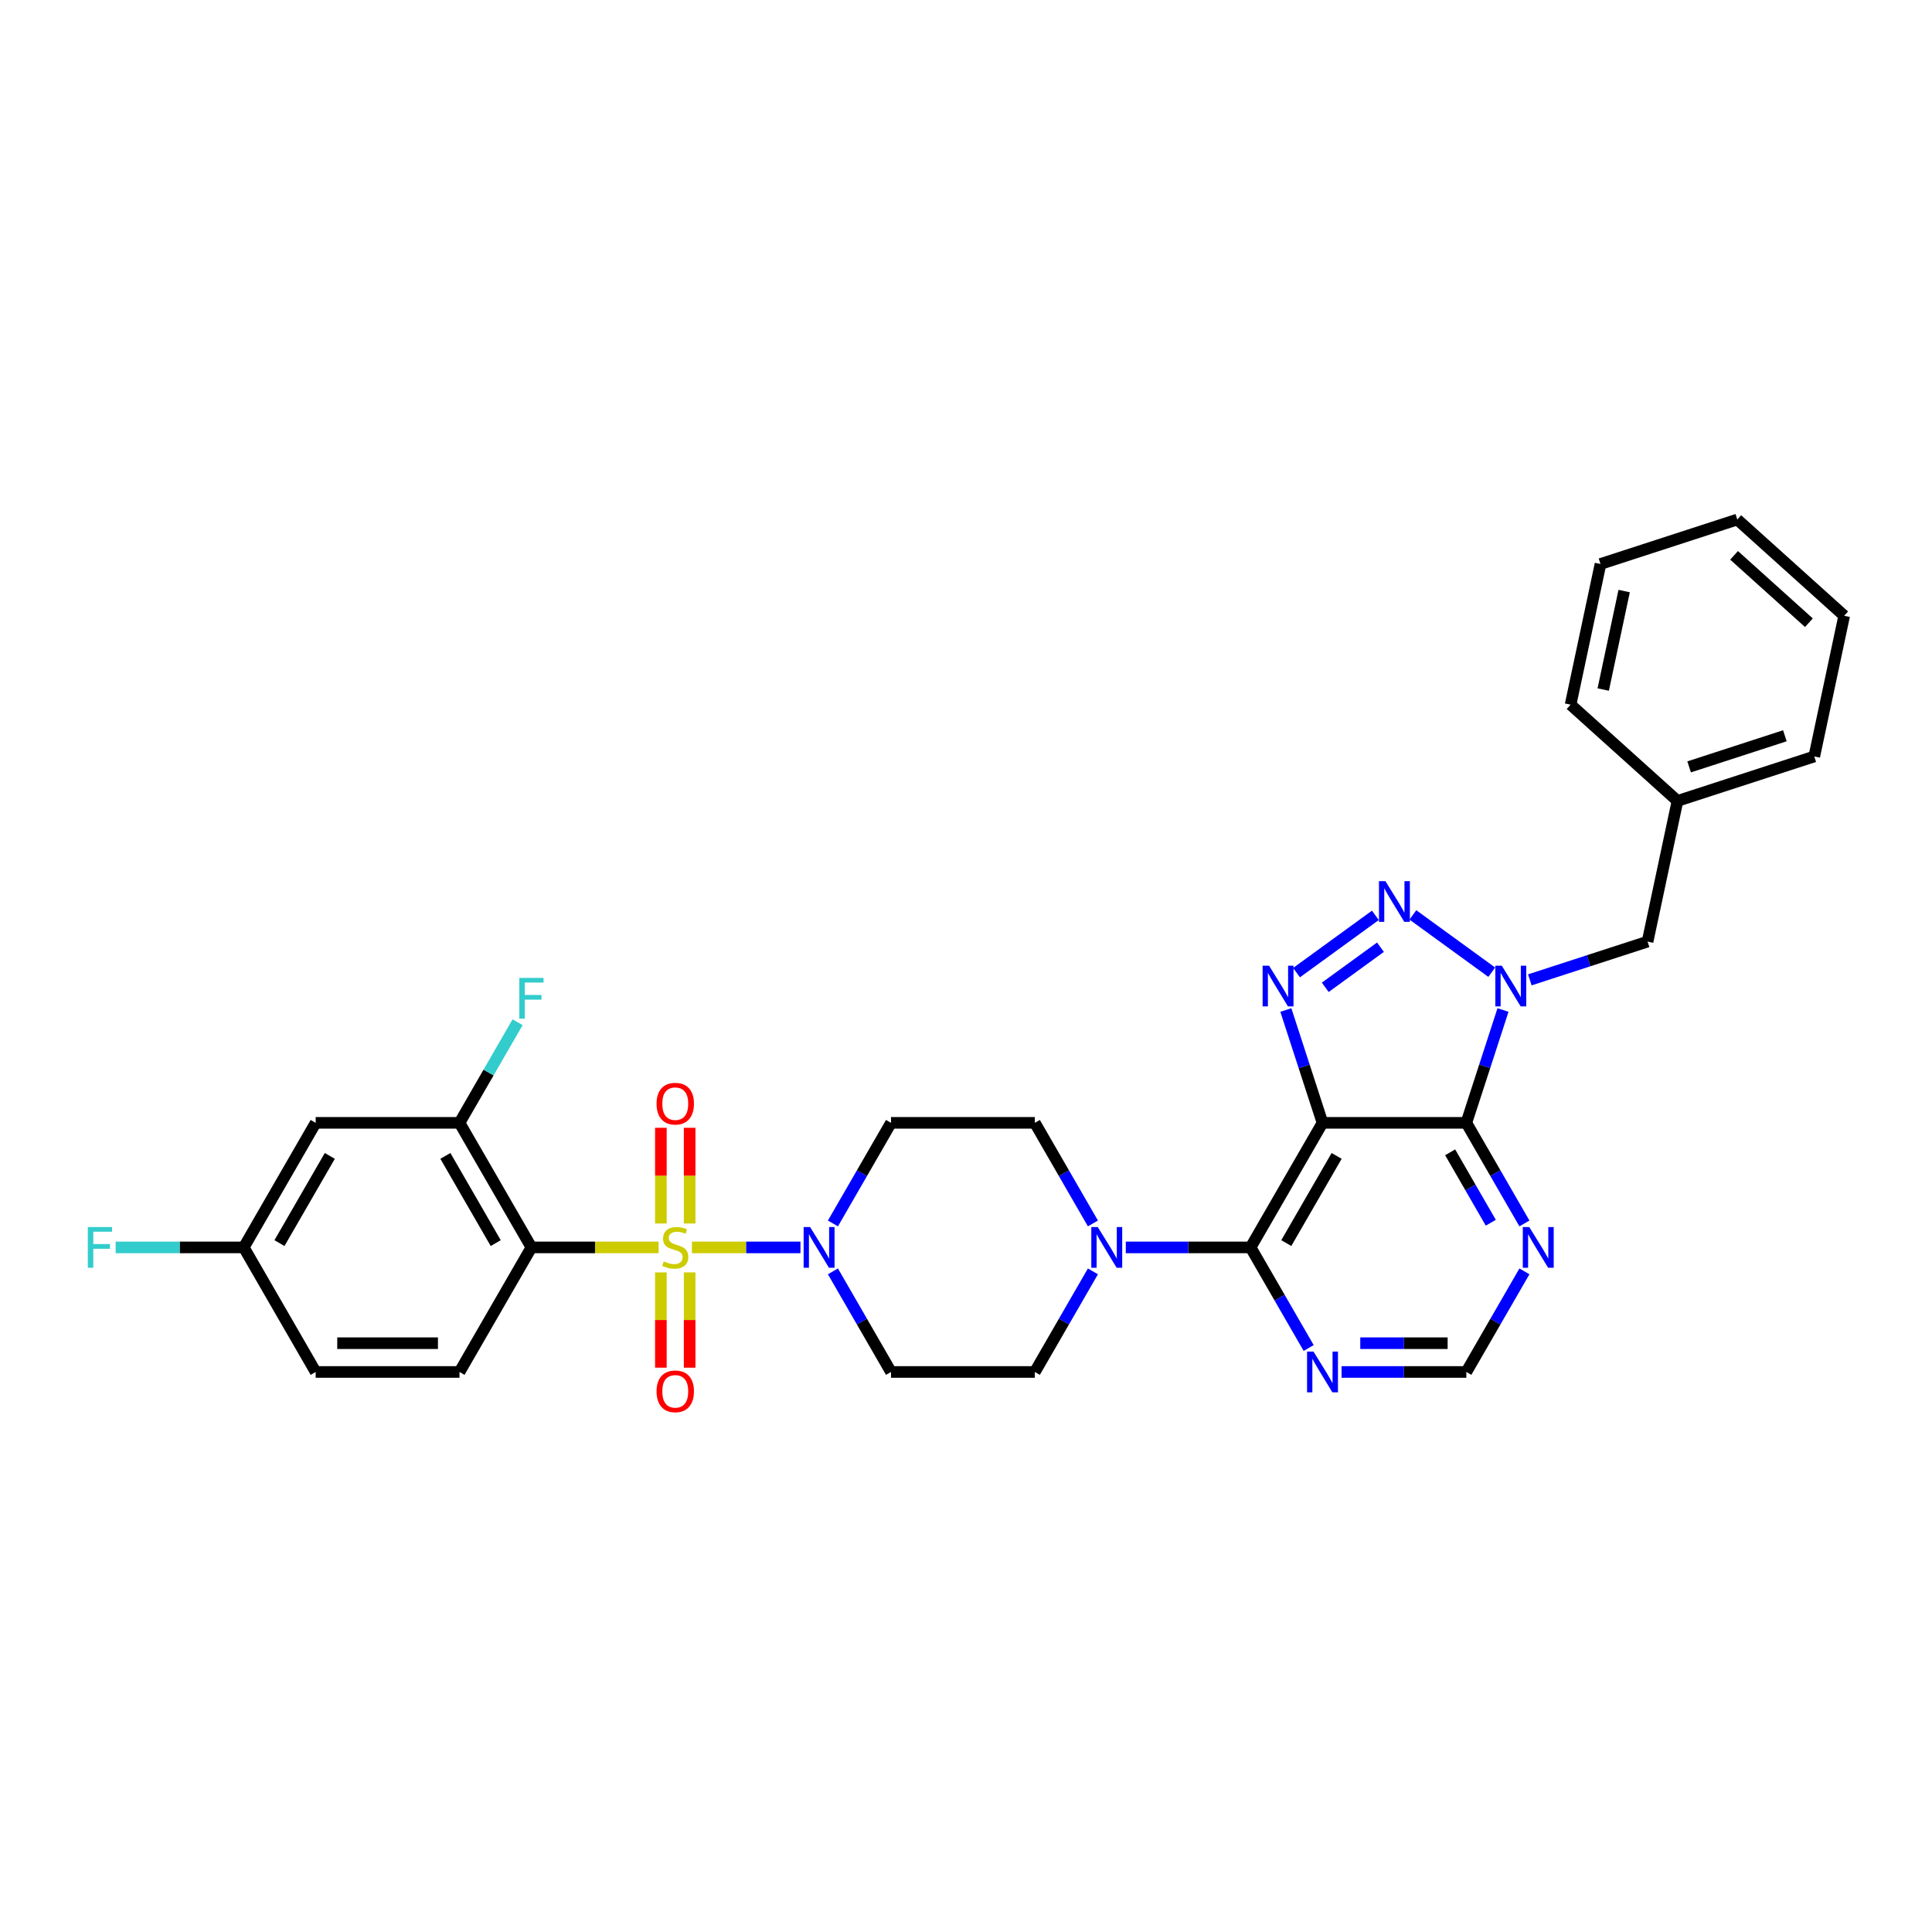 <?xml version='1.0' encoding='iso-8859-1'?>
<svg version='1.1' baseProfile='full'
              xmlns='http://www.w3.org/2000/svg'
                      xmlns:rdkit='http://www.rdkit.org/xml'
                      xmlns:xlink='http://www.w3.org/1999/xlink'
                  xml:space='preserve'
width='1000px' height='1000px' viewBox='0 0 1000 1000'>
<!-- END OF HEADER -->
<rect style='opacity:1.0;fill:#FFFFFF;stroke:none' width='1000' height='1000' x='0' y='0'> </rect>
<path class='bond-5' d='M 340.892,645.655 L 307.979,645.655' style='fill:none;fill-rule:evenodd;stroke:#CCCC00;stroke-width:6px;stroke-linecap:butt;stroke-linejoin:miter;stroke-opacity:1' />
<path class='bond-5' d='M 307.979,645.655 L 275.066,645.655' style='fill:none;fill-rule:evenodd;stroke:#000000;stroke-width:6px;stroke-linecap:butt;stroke-linejoin:miter;stroke-opacity:1' />
<path class='bond-7' d='M 358.134,645.655 L 386.227,645.655' style='fill:none;fill-rule:evenodd;stroke:#CCCC00;stroke-width:6px;stroke-linecap:butt;stroke-linejoin:miter;stroke-opacity:1' />
<path class='bond-7' d='M 386.227,645.655 L 414.32,645.655' style='fill:none;fill-rule:evenodd;stroke:#0000FF;stroke-width:6px;stroke-linecap:butt;stroke-linejoin:miter;stroke-opacity:1' />
<path class='bond-12' d='M 342.069,658.594 L 342.069,683.249' style='fill:none;fill-rule:evenodd;stroke:#CCCC00;stroke-width:6px;stroke-linecap:butt;stroke-linejoin:miter;stroke-opacity:1' />
<path class='bond-12' d='M 342.069,683.249 L 342.069,707.904' style='fill:none;fill-rule:evenodd;stroke:#FF0000;stroke-width:6px;stroke-linecap:butt;stroke-linejoin:miter;stroke-opacity:1' />
<path class='bond-12' d='M 356.958,658.594 L 356.958,683.249' style='fill:none;fill-rule:evenodd;stroke:#CCCC00;stroke-width:6px;stroke-linecap:butt;stroke-linejoin:miter;stroke-opacity:1' />
<path class='bond-12' d='M 356.958,683.249 L 356.958,707.904' style='fill:none;fill-rule:evenodd;stroke:#FF0000;stroke-width:6px;stroke-linecap:butt;stroke-linejoin:miter;stroke-opacity:1' />
<path class='bond-13' d='M 356.958,633.281 L 356.958,608.514' style='fill:none;fill-rule:evenodd;stroke:#CCCC00;stroke-width:6px;stroke-linecap:butt;stroke-linejoin:miter;stroke-opacity:1' />
<path class='bond-13' d='M 356.958,608.514 L 356.958,583.747' style='fill:none;fill-rule:evenodd;stroke:#FF0000;stroke-width:6px;stroke-linecap:butt;stroke-linejoin:miter;stroke-opacity:1' />
<path class='bond-13' d='M 342.069,633.281 L 342.069,608.514' style='fill:none;fill-rule:evenodd;stroke:#CCCC00;stroke-width:6px;stroke-linecap:butt;stroke-linejoin:miter;stroke-opacity:1' />
<path class='bond-13' d='M 342.069,608.514 L 342.069,583.747' style='fill:none;fill-rule:evenodd;stroke:#FF0000;stroke-width:6px;stroke-linecap:butt;stroke-linejoin:miter;stroke-opacity:1' />
<path class='bond-0' d='M 684.528,581.181 L 647.304,645.655' style='fill:none;fill-rule:evenodd;stroke:#000000;stroke-width:6px;stroke-linecap:butt;stroke-linejoin:miter;stroke-opacity:1' />
<path class='bond-0' d='M 691.839,598.297 L 665.782,643.428' style='fill:none;fill-rule:evenodd;stroke:#000000;stroke-width:6px;stroke-linecap:butt;stroke-linejoin:miter;stroke-opacity:1' />
<path class='bond-2' d='M 684.528,581.181 L 758.975,581.181' style='fill:none;fill-rule:evenodd;stroke:#000000;stroke-width:6px;stroke-linecap:butt;stroke-linejoin:miter;stroke-opacity:1' />
<path class='bond-4' d='M 684.528,581.181 L 675.04,551.981' style='fill:none;fill-rule:evenodd;stroke:#000000;stroke-width:6px;stroke-linecap:butt;stroke-linejoin:miter;stroke-opacity:1' />
<path class='bond-4' d='M 675.04,551.981 L 665.552,522.78' style='fill:none;fill-rule:evenodd;stroke:#0000FF;stroke-width:6px;stroke-linecap:butt;stroke-linejoin:miter;stroke-opacity:1' />
<path class='bond-1' d='M 777.951,522.78 L 768.463,551.981' style='fill:none;fill-rule:evenodd;stroke:#0000FF;stroke-width:6px;stroke-linecap:butt;stroke-linejoin:miter;stroke-opacity:1' />
<path class='bond-1' d='M 768.463,551.981 L 758.975,581.181' style='fill:none;fill-rule:evenodd;stroke:#000000;stroke-width:6px;stroke-linecap:butt;stroke-linejoin:miter;stroke-opacity:1' />
<path class='bond-17' d='M 791.838,507.174 L 822.311,497.273' style='fill:none;fill-rule:evenodd;stroke:#0000FF;stroke-width:6px;stroke-linecap:butt;stroke-linejoin:miter;stroke-opacity:1' />
<path class='bond-17' d='M 822.311,497.273 L 852.785,487.372' style='fill:none;fill-rule:evenodd;stroke:#000000;stroke-width:6px;stroke-linecap:butt;stroke-linejoin:miter;stroke-opacity:1' />
<path class='bond-35' d='M 772.124,503.216 L 731.304,473.558' style='fill:none;fill-rule:evenodd;stroke:#0000FF;stroke-width:6px;stroke-linecap:butt;stroke-linejoin:miter;stroke-opacity:1' />
<path class='bond-34' d='M 758.975,581.181 L 774.007,607.216' style='fill:none;fill-rule:evenodd;stroke:#000000;stroke-width:6px;stroke-linecap:butt;stroke-linejoin:miter;stroke-opacity:1' />
<path class='bond-34' d='M 774.007,607.216 L 789.038,633.252' style='fill:none;fill-rule:evenodd;stroke:#0000FF;stroke-width:6px;stroke-linecap:butt;stroke-linejoin:miter;stroke-opacity:1' />
<path class='bond-34' d='M 750.59,596.436 L 761.112,614.661' style='fill:none;fill-rule:evenodd;stroke:#000000;stroke-width:6px;stroke-linecap:butt;stroke-linejoin:miter;stroke-opacity:1' />
<path class='bond-34' d='M 761.112,614.661 L 771.634,632.886' style='fill:none;fill-rule:evenodd;stroke:#0000FF;stroke-width:6px;stroke-linecap:butt;stroke-linejoin:miter;stroke-opacity:1' />
<path class='bond-3' d='M 711.894,473.779 L 671.074,503.437' style='fill:none;fill-rule:evenodd;stroke:#0000FF;stroke-width:6px;stroke-linecap:butt;stroke-linejoin:miter;stroke-opacity:1' />
<path class='bond-3' d='M 714.523,490.274 L 685.949,511.034' style='fill:none;fill-rule:evenodd;stroke:#0000FF;stroke-width:6px;stroke-linecap:butt;stroke-linejoin:miter;stroke-opacity:1' />
<path class='bond-9' d='M 275.066,645.655 L 237.842,581.181' style='fill:none;fill-rule:evenodd;stroke:#000000;stroke-width:6px;stroke-linecap:butt;stroke-linejoin:miter;stroke-opacity:1' />
<path class='bond-9' d='M 256.588,643.428 L 230.531,598.297' style='fill:none;fill-rule:evenodd;stroke:#000000;stroke-width:6px;stroke-linecap:butt;stroke-linejoin:miter;stroke-opacity:1' />
<path class='bond-14' d='M 275.066,645.655 L 237.842,710.128' style='fill:none;fill-rule:evenodd;stroke:#000000;stroke-width:6px;stroke-linecap:butt;stroke-linejoin:miter;stroke-opacity:1' />
<path class='bond-6' d='M 647.304,645.655 L 615.008,645.655' style='fill:none;fill-rule:evenodd;stroke:#000000;stroke-width:6px;stroke-linecap:butt;stroke-linejoin:miter;stroke-opacity:1' />
<path class='bond-6' d='M 615.008,645.655 L 582.713,645.655' style='fill:none;fill-rule:evenodd;stroke:#0000FF;stroke-width:6px;stroke-linecap:butt;stroke-linejoin:miter;stroke-opacity:1' />
<path class='bond-11' d='M 647.304,645.655 L 662.335,671.69' style='fill:none;fill-rule:evenodd;stroke:#000000;stroke-width:6px;stroke-linecap:butt;stroke-linejoin:miter;stroke-opacity:1' />
<path class='bond-11' d='M 662.335,671.69 L 677.367,697.725' style='fill:none;fill-rule:evenodd;stroke:#0000FF;stroke-width:6px;stroke-linecap:butt;stroke-linejoin:miter;stroke-opacity:1' />
<path class='bond-15' d='M 431.122,658.058 L 446.153,684.093' style='fill:none;fill-rule:evenodd;stroke:#0000FF;stroke-width:6px;stroke-linecap:butt;stroke-linejoin:miter;stroke-opacity:1' />
<path class='bond-15' d='M 446.153,684.093 L 461.185,710.128' style='fill:none;fill-rule:evenodd;stroke:#000000;stroke-width:6px;stroke-linecap:butt;stroke-linejoin:miter;stroke-opacity:1' />
<path class='bond-16' d='M 431.122,633.252 L 446.153,607.216' style='fill:none;fill-rule:evenodd;stroke:#0000FF;stroke-width:6px;stroke-linecap:butt;stroke-linejoin:miter;stroke-opacity:1' />
<path class='bond-16' d='M 446.153,607.216 L 461.185,581.181' style='fill:none;fill-rule:evenodd;stroke:#000000;stroke-width:6px;stroke-linecap:butt;stroke-linejoin:miter;stroke-opacity:1' />
<path class='bond-8' d='M 565.695,633.252 L 550.664,607.216' style='fill:none;fill-rule:evenodd;stroke:#0000FF;stroke-width:6px;stroke-linecap:butt;stroke-linejoin:miter;stroke-opacity:1' />
<path class='bond-8' d='M 550.664,607.216 L 535.632,581.181' style='fill:none;fill-rule:evenodd;stroke:#000000;stroke-width:6px;stroke-linecap:butt;stroke-linejoin:miter;stroke-opacity:1' />
<path class='bond-32' d='M 565.695,658.058 L 550.664,684.093' style='fill:none;fill-rule:evenodd;stroke:#0000FF;stroke-width:6px;stroke-linecap:butt;stroke-linejoin:miter;stroke-opacity:1' />
<path class='bond-32' d='M 550.664,684.093 L 535.632,710.128' style='fill:none;fill-rule:evenodd;stroke:#000000;stroke-width:6px;stroke-linecap:butt;stroke-linejoin:miter;stroke-opacity:1' />
<path class='bond-18' d='M 237.842,581.181 L 163.394,581.181' style='fill:none;fill-rule:evenodd;stroke:#000000;stroke-width:6px;stroke-linecap:butt;stroke-linejoin:miter;stroke-opacity:1' />
<path class='bond-23' d='M 237.842,581.181 L 252.873,555.146' style='fill:none;fill-rule:evenodd;stroke:#000000;stroke-width:6px;stroke-linecap:butt;stroke-linejoin:miter;stroke-opacity:1' />
<path class='bond-23' d='M 252.873,555.146 L 267.905,529.11' style='fill:none;fill-rule:evenodd;stroke:#33CCCC;stroke-width:6px;stroke-linecap:butt;stroke-linejoin:miter;stroke-opacity:1' />
<path class='bond-10' d='M 789.038,658.058 L 774.007,684.093' style='fill:none;fill-rule:evenodd;stroke:#0000FF;stroke-width:6px;stroke-linecap:butt;stroke-linejoin:miter;stroke-opacity:1' />
<path class='bond-10' d='M 774.007,684.093 L 758.975,710.128' style='fill:none;fill-rule:evenodd;stroke:#000000;stroke-width:6px;stroke-linecap:butt;stroke-linejoin:miter;stroke-opacity:1' />
<path class='bond-19' d='M 694.384,710.128 L 726.68,710.128' style='fill:none;fill-rule:evenodd;stroke:#0000FF;stroke-width:6px;stroke-linecap:butt;stroke-linejoin:miter;stroke-opacity:1' />
<path class='bond-19' d='M 726.68,710.128 L 758.975,710.128' style='fill:none;fill-rule:evenodd;stroke:#000000;stroke-width:6px;stroke-linecap:butt;stroke-linejoin:miter;stroke-opacity:1' />
<path class='bond-19' d='M 704.073,695.239 L 726.68,695.239' style='fill:none;fill-rule:evenodd;stroke:#0000FF;stroke-width:6px;stroke-linecap:butt;stroke-linejoin:miter;stroke-opacity:1' />
<path class='bond-19' d='M 726.68,695.239 L 749.287,695.239' style='fill:none;fill-rule:evenodd;stroke:#000000;stroke-width:6px;stroke-linecap:butt;stroke-linejoin:miter;stroke-opacity:1' />
<path class='bond-24' d='M 237.842,710.128 L 163.394,710.128' style='fill:none;fill-rule:evenodd;stroke:#000000;stroke-width:6px;stroke-linecap:butt;stroke-linejoin:miter;stroke-opacity:1' />
<path class='bond-24' d='M 226.675,695.239 L 174.562,695.239' style='fill:none;fill-rule:evenodd;stroke:#000000;stroke-width:6px;stroke-linecap:butt;stroke-linejoin:miter;stroke-opacity:1' />
<path class='bond-20' d='M 461.185,710.128 L 535.632,710.128' style='fill:none;fill-rule:evenodd;stroke:#000000;stroke-width:6px;stroke-linecap:butt;stroke-linejoin:miter;stroke-opacity:1' />
<path class='bond-21' d='M 461.185,581.181 L 535.632,581.181' style='fill:none;fill-rule:evenodd;stroke:#000000;stroke-width:6px;stroke-linecap:butt;stroke-linejoin:miter;stroke-opacity:1' />
<path class='bond-25' d='M 852.785,487.372 L 868.263,414.551' style='fill:none;fill-rule:evenodd;stroke:#000000;stroke-width:6px;stroke-linecap:butt;stroke-linejoin:miter;stroke-opacity:1' />
<path class='bond-33' d='M 163.394,581.181 L 126.171,645.655' style='fill:none;fill-rule:evenodd;stroke:#000000;stroke-width:6px;stroke-linecap:butt;stroke-linejoin:miter;stroke-opacity:1' />
<path class='bond-33' d='M 170.706,598.297 L 144.649,643.428' style='fill:none;fill-rule:evenodd;stroke:#000000;stroke-width:6px;stroke-linecap:butt;stroke-linejoin:miter;stroke-opacity:1' />
<path class='bond-22' d='M 126.171,645.655 L 163.394,710.128' style='fill:none;fill-rule:evenodd;stroke:#000000;stroke-width:6px;stroke-linecap:butt;stroke-linejoin:miter;stroke-opacity:1' />
<path class='bond-26' d='M 126.171,645.655 L 93.012,645.655' style='fill:none;fill-rule:evenodd;stroke:#000000;stroke-width:6px;stroke-linecap:butt;stroke-linejoin:miter;stroke-opacity:1' />
<path class='bond-26' d='M 93.012,645.655 L 59.853,645.655' style='fill:none;fill-rule:evenodd;stroke:#33CCCC;stroke-width:6px;stroke-linecap:butt;stroke-linejoin:miter;stroke-opacity:1' />
<path class='bond-27' d='M 868.263,414.551 L 939.067,391.545' style='fill:none;fill-rule:evenodd;stroke:#000000;stroke-width:6px;stroke-linecap:butt;stroke-linejoin:miter;stroke-opacity:1' />
<path class='bond-27' d='M 874.283,396.939 L 923.845,380.835' style='fill:none;fill-rule:evenodd;stroke:#000000;stroke-width:6px;stroke-linecap:butt;stroke-linejoin:miter;stroke-opacity:1' />
<path class='bond-28' d='M 868.263,414.551 L 812.938,364.736' style='fill:none;fill-rule:evenodd;stroke:#000000;stroke-width:6px;stroke-linecap:butt;stroke-linejoin:miter;stroke-opacity:1' />
<path class='bond-29' d='M 939.067,391.545 L 954.545,318.725' style='fill:none;fill-rule:evenodd;stroke:#000000;stroke-width:6px;stroke-linecap:butt;stroke-linejoin:miter;stroke-opacity:1' />
<path class='bond-30' d='M 812.938,364.736 L 828.416,291.915' style='fill:none;fill-rule:evenodd;stroke:#000000;stroke-width:6px;stroke-linecap:butt;stroke-linejoin:miter;stroke-opacity:1' />
<path class='bond-30' d='M 829.824,356.908 L 840.659,305.934' style='fill:none;fill-rule:evenodd;stroke:#000000;stroke-width:6px;stroke-linecap:butt;stroke-linejoin:miter;stroke-opacity:1' />
<path class='bond-36' d='M 954.545,318.725 L 899.22,268.909' style='fill:none;fill-rule:evenodd;stroke:#000000;stroke-width:6px;stroke-linecap:butt;stroke-linejoin:miter;stroke-opacity:1' />
<path class='bond-36' d='M 936.284,322.317 L 897.556,287.447' style='fill:none;fill-rule:evenodd;stroke:#000000;stroke-width:6px;stroke-linecap:butt;stroke-linejoin:miter;stroke-opacity:1' />
<path class='bond-31' d='M 828.416,291.915 L 899.22,268.909' style='fill:none;fill-rule:evenodd;stroke:#000000;stroke-width:6px;stroke-linecap:butt;stroke-linejoin:miter;stroke-opacity:1' />
<path  class='atom-0' d='M 343.558 652.891
Q 343.796 652.98, 344.779 653.397
Q 345.761 653.814, 346.833 654.082
Q 347.935 654.32, 349.007 654.32
Q 351.002 654.32, 352.164 653.367
Q 353.325 652.385, 353.325 650.687
Q 353.325 649.526, 352.73 648.811
Q 352.164 648.096, 351.27 647.709
Q 350.377 647.322, 348.888 646.875
Q 347.012 646.31, 345.88 645.774
Q 344.779 645.238, 343.974 644.106
Q 343.2 642.974, 343.2 641.069
Q 343.2 638.418, 344.987 636.78
Q 346.803 635.143, 350.377 635.143
Q 352.819 635.143, 355.588 636.304
L 354.903 638.597
Q 352.372 637.555, 350.466 637.555
Q 348.412 637.555, 347.28 638.418
Q 346.148 639.252, 346.178 640.711
Q 346.178 641.843, 346.744 642.528
Q 347.34 643.213, 348.173 643.6
Q 349.037 643.987, 350.466 644.434
Q 352.372 645.029, 353.504 645.625
Q 354.635 646.22, 355.439 647.441
Q 356.273 648.632, 356.273 650.687
Q 356.273 653.606, 354.308 655.184
Q 352.372 656.732, 349.126 656.732
Q 347.25 656.732, 345.821 656.315
Q 344.421 655.928, 342.754 655.243
L 343.558 652.891
' fill='#CCCC00'/>
<path  class='atom-2' d='M 777.32 499.835
L 784.229 511.003
Q 784.914 512.104, 786.016 514.1
Q 787.118 516.095, 787.177 516.214
L 787.177 499.835
L 789.976 499.835
L 789.976 520.919
L 787.088 520.919
L 779.673 508.71
Q 778.809 507.28, 777.886 505.642
Q 776.993 504.004, 776.725 503.498
L 776.725 520.919
L 773.985 520.919
L 773.985 499.835
L 777.32 499.835
' fill='#0000FF'/>
<path  class='atom-4' d='M 717.091 456.076
L 724 467.243
Q 724.685 468.345, 725.786 470.34
Q 726.888 472.336, 726.948 472.455
L 726.948 456.076
L 729.747 456.076
L 729.747 477.16
L 726.858 477.16
L 719.443 464.95
Q 718.58 463.521, 717.657 461.883
Q 716.763 460.245, 716.495 459.739
L 716.495 477.16
L 713.756 477.16
L 713.756 456.076
L 717.091 456.076
' fill='#0000FF'/>
<path  class='atom-5' d='M 656.862 499.835
L 663.77 511.003
Q 664.455 512.104, 665.557 514.1
Q 666.659 516.095, 666.718 516.214
L 666.718 499.835
L 669.518 499.835
L 669.518 520.919
L 666.629 520.919
L 659.214 508.71
Q 658.35 507.28, 657.427 505.642
Q 656.534 504.004, 656.266 503.498
L 656.266 520.919
L 653.526 520.919
L 653.526 499.835
L 656.862 499.835
' fill='#0000FF'/>
<path  class='atom-8' d='M 419.301 635.113
L 426.209 646.28
Q 426.894 647.382, 427.996 649.377
Q 429.098 651.372, 429.157 651.491
L 429.157 635.113
L 431.957 635.113
L 431.957 656.196
L 429.068 656.196
L 421.653 643.987
Q 420.79 642.558, 419.866 640.92
Q 418.973 639.282, 418.705 638.776
L 418.705 656.196
L 415.965 656.196
L 415.965 635.113
L 419.301 635.113
' fill='#0000FF'/>
<path  class='atom-9' d='M 568.196 635.113
L 575.104 646.28
Q 575.789 647.382, 576.891 649.377
Q 577.993 651.372, 578.053 651.491
L 578.053 635.113
L 580.852 635.113
L 580.852 656.196
L 577.963 656.196
L 570.548 643.987
Q 569.685 642.558, 568.762 640.92
Q 567.868 639.282, 567.6 638.776
L 567.6 656.196
L 564.86 656.196
L 564.86 635.113
L 568.196 635.113
' fill='#0000FF'/>
<path  class='atom-11' d='M 791.538 635.113
L 798.447 646.28
Q 799.132 647.382, 800.234 649.377
Q 801.336 651.372, 801.395 651.491
L 801.395 635.113
L 804.195 635.113
L 804.195 656.196
L 801.306 656.196
L 793.891 643.987
Q 793.027 642.558, 792.104 640.92
Q 791.211 639.282, 790.943 638.776
L 790.943 656.196
L 788.203 656.196
L 788.203 635.113
L 791.538 635.113
' fill='#0000FF'/>
<path  class='atom-12' d='M 679.867 699.586
L 686.776 710.753
Q 687.461 711.855, 688.563 713.85
Q 689.664 715.846, 689.724 715.965
L 689.724 699.586
L 692.523 699.586
L 692.523 720.67
L 689.635 720.67
L 682.22 708.46
Q 681.356 707.031, 680.433 705.393
Q 679.54 703.755, 679.272 703.249
L 679.272 720.67
L 676.532 720.67
L 676.532 699.586
L 679.867 699.586
' fill='#0000FF'/>
<path  class='atom-13' d='M 339.835 720.162
Q 339.835 715.099, 342.337 712.27
Q 344.838 709.441, 349.513 709.441
Q 354.189 709.441, 356.69 712.27
Q 359.192 715.099, 359.192 720.162
Q 359.192 725.284, 356.66 728.202
Q 354.129 731.091, 349.513 731.091
Q 344.868 731.091, 342.337 728.202
Q 339.835 725.313, 339.835 720.162
M 349.513 728.708
Q 352.73 728.708, 354.457 726.564
Q 356.214 724.39, 356.214 720.162
Q 356.214 716.022, 354.457 713.938
Q 352.73 711.824, 349.513 711.824
Q 346.297 711.824, 344.54 713.908
Q 342.813 715.993, 342.813 720.162
Q 342.813 724.42, 344.54 726.564
Q 346.297 728.708, 349.513 728.708
' fill='#FF0000'/>
<path  class='atom-14' d='M 339.835 571.267
Q 339.835 566.204, 342.337 563.375
Q 344.838 560.546, 349.513 560.546
Q 354.189 560.546, 356.69 563.375
Q 359.192 566.204, 359.192 571.267
Q 359.192 576.388, 356.66 579.307
Q 354.129 582.195, 349.513 582.195
Q 344.868 582.195, 342.337 579.307
Q 339.835 576.418, 339.835 571.267
M 349.513 579.813
Q 352.73 579.813, 354.457 577.669
Q 356.214 575.495, 356.214 571.267
Q 356.214 567.127, 354.457 565.043
Q 352.73 562.928, 349.513 562.928
Q 346.297 562.928, 344.54 565.013
Q 342.813 567.097, 342.813 571.267
Q 342.813 575.525, 344.54 577.669
Q 346.297 579.813, 349.513 579.813
' fill='#FF0000'/>
<path  class='atom-24' d='M 268.797 506.166
L 281.334 506.166
L 281.334 508.578
L 271.626 508.578
L 271.626 514.98
L 280.262 514.98
L 280.262 517.422
L 271.626 517.422
L 271.626 527.249
L 268.797 527.249
L 268.797 506.166
' fill='#33CCCC'/>
<path  class='atom-27' d='M 45.455 635.113
L 57.992 635.113
L 57.992 637.525
L 48.284 637.525
L 48.284 643.927
L 56.919 643.927
L 56.919 646.369
L 48.284 646.369
L 48.284 656.196
L 45.455 656.196
L 45.455 635.113
' fill='#33CCCC'/>
</svg>
